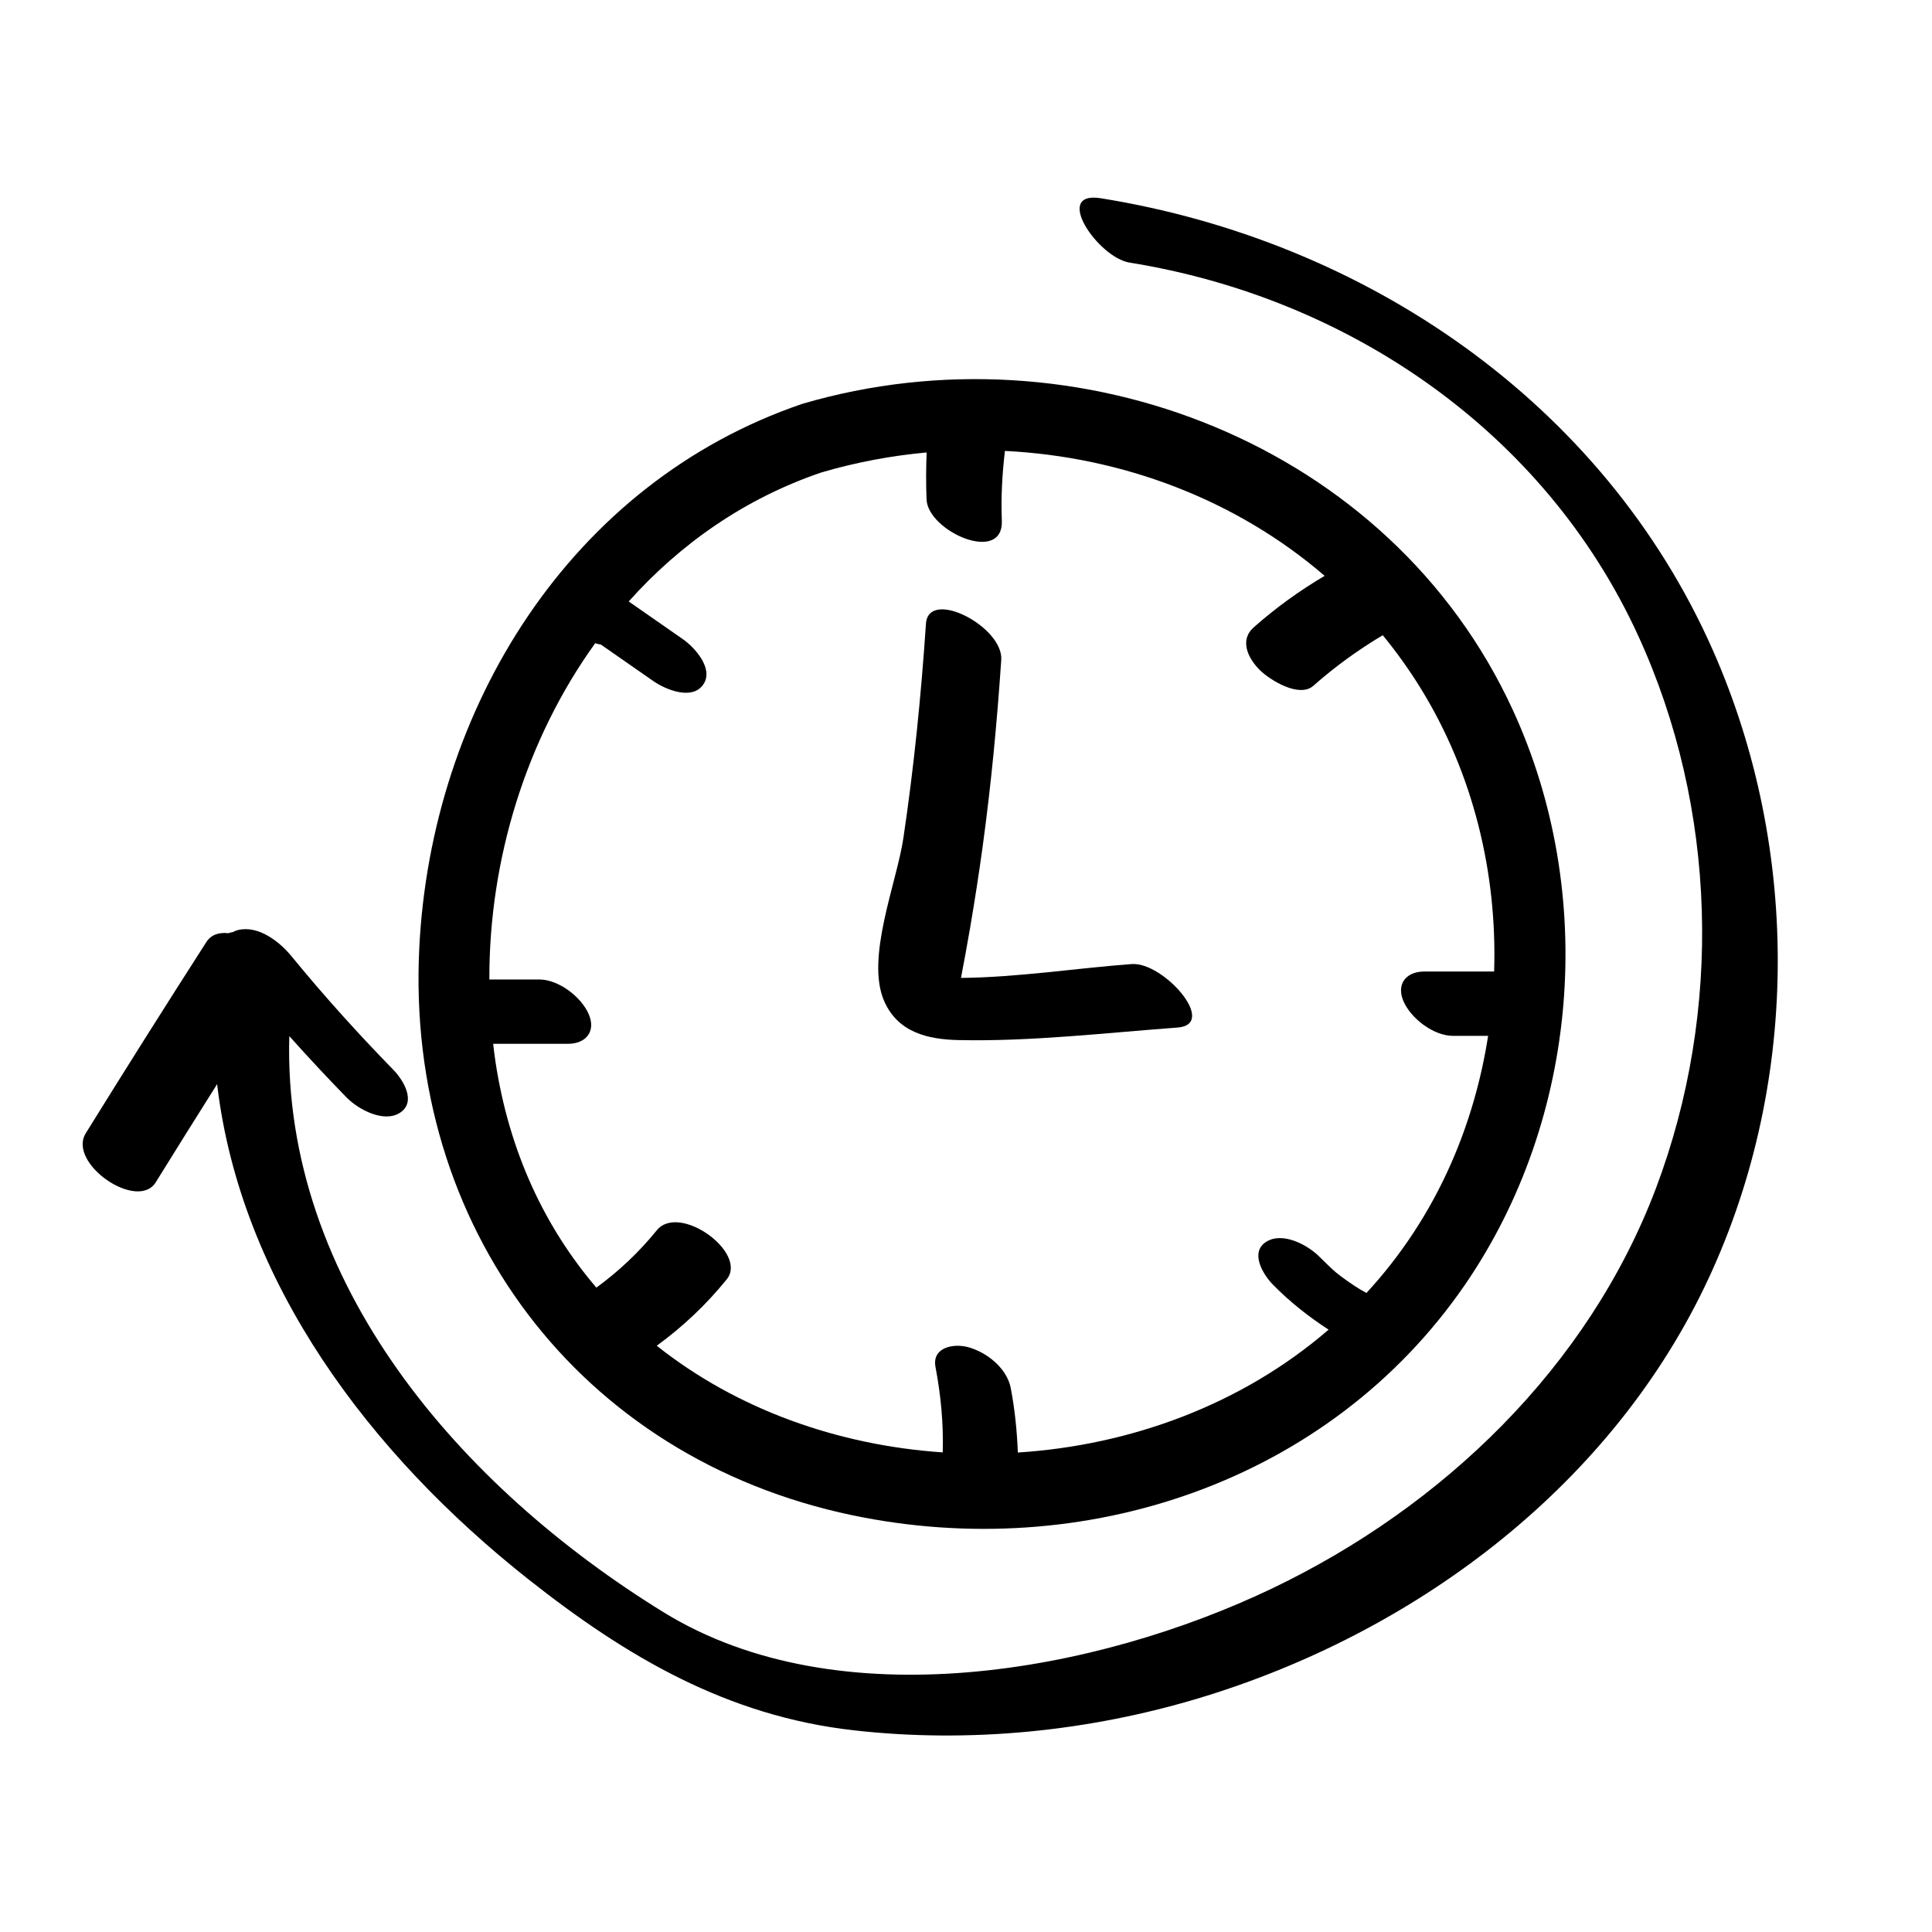 <?xml version="1.0" encoding="UTF-8"?> <!-- Creator: CorelDRAW 2020 (64-Bit) --> <svg xmlns="http://www.w3.org/2000/svg" xmlns:xlink="http://www.w3.org/1999/xlink" xmlns:xodm="http://www.corel.com/coreldraw/odm/2003" xml:space="preserve" width="75mm" height="75mm" style="shape-rendering:geometricPrecision; text-rendering:geometricPrecision; image-rendering:optimizeQuality; fill-rule:evenodd; clip-rule:evenodd" viewBox="0 0 7500 7500"> <defs> <style type="text/css"> <![CDATA[ .fil0 {fill:black;fill-rule:nonzero} ]]> </style> </defs> <g id="Слой_x0020_1">  <g id="_2156291278960"> <path class="fil0" d="M1914.42 4052.09c96.79,0 193.54,0 290.23,0 69.38,0 109.99,-47.56 80.71,-115.26 -28.85,-66.87 -116.65,-134.52 -192.11,-134.52 -64.52,0 -129.09,0 -193.57,0 -1.34,-465.14 142.7,-932.92 410.89,-1305.39 7.4,2.22 14.94,4.26 22.48,5.56 2.93,2.08 5.86,4.12 8.84,6.15 19.46,13.6 38.96,27.15 58.42,40.7 45.52,31.67 90.99,63.29 136.45,94.96 47.25,32.86 149.75,75.29 192.93,13.59 43.1,-61.5 -33.1,-144.84 -78.76,-176.61 -64.92,-45.2 -129.95,-90.43 -194.87,-135.65 -5.22,-3.57 -10.33,-7.19 -15.44,-10.76 199.73,-223.42 450.9,-399.74 748.02,-500.85 134.11,-39.31 271.12,-65.07 408.61,-77.58 -2.57,60.56 -2.73,121.27 -0.39,182.27 4.85,123.7 298.86,254.03 292.25,82 -3.57,-90.59 1.35,-180.52 12.07,-270.22 454.82,22.58 896.59,188.17 1241.07,484.94 -98.04,57.99 -190.02,124.34 -275.4,200 -56.43,50.03 -21.98,120.76 24.68,166.67 37.62,37.04 152.03,108.81 206.99,60.07 83.53,-74.07 173.53,-139.08 269.27,-196.27 52.71,64.18 101.8,132.48 146.48,204.8 204,330.28 298.31,716.81 285.9,1100.7 -90.33,0 -180.67,0 -271,0 -69.5,0 -110.05,47.56 -80.92,115.25 28.79,66.86 116.66,134.52 192.1,134.52 45.66,0 90.84,0 136.5,0 -26.3,168.92 -73.47,334.81 -142.45,492.39 -84.89,193.83 -197.56,362.16 -329.95,505.8 -2.93,-1.73 -6.11,-3.72 -8.88,-5.26 -7.89,-4.46 -12.21,-6.84 -14,-7.74 -7.24,-4.52 -14.55,-8.98 -21.64,-13.61 -19.16,-12.45 -37.82,-25.61 -55.98,-39.35 -6.71,-5.07 -13.26,-10.23 -19.81,-15.49 1.94,1.39 -1.59,-1.83 -11.87,-10.63 -16.27,-15.73 -32.91,-31.02 -48.79,-47.24 -45.46,-46.46 -142.8,-99.28 -206.93,-60.07 -66.77,40.8 -13,128.26 24.66,166.69 65.63,67.06 138.5,124.38 216.42,175.01 -336.89,290.93 -768.32,448.96 -1206.37,477.01 -3.28,-83.48 -11.61,-166.62 -27.4,-249.63 -14.69,-77.28 -92.47,-139.47 -165.39,-159.37 -56.18,-15.35 -141.62,-0.21 -126.82,77.43 20.84,109.55 31.27,219.69 27.99,331.07 -404.83,-27.35 -798.21,-166.08 -1110.12,-414.07 101.21,-73.56 192.58,-160.08 271.56,-257.65 83.69,-103.25 -184.55,-297.83 -271.65,-190.22 -69.06,85.22 -147.24,158.6 -234.3,222.28 -198,-231.55 -338.81,-524.86 -392.03,-879.07 -3.32,-22.38 -6.01,-44.87 -8.68,-67.35zm1393.5 1829.91c898.62,188.31 1851.85,-127.87 2379.09,-894.66 444.74,-647.61 513.24,-1520.57 185.15,-2232.46 -475.18,-1031.56 -1690.14,-1500.32 -2756.98,-1187.36 -901.55,306.71 -1441.56,1182.5 -1487.57,2112.68 -53.31,1078.26 618.43,1979.22 1680.31,2201.8z"></path> <path class="fil0" d="M3721.39 4037.58c280.75,6.11 569.48,-27.94 849.14,-48.58 160.47,-11.82 -54.74,-255.59 -176.96,-246.55 -212.54,15.68 -442.66,51.77 -663.05,53.8 12.51,-65.27 24.47,-130.64 35.7,-196.11 17.62,-103.15 33.7,-206.59 47.94,-310.24 33.2,-241.86 56.29,-484.65 72.67,-728.22 8.68,-128.85 -282.92,-280.33 -292.31,-140.11 -18.77,278.41 -46.46,555.78 -87.61,831.81 -26.06,175.22 -147.91,466.34 -74.25,633.47 53.65,121.75 170.54,148.26 288.73,150.73z"></path> <path class="fil0" d="M6648.47 2522.33c-425.88,-962.01 -1351.5,-1588.38 -2374.82,-1752.67 -189.26,-30.38 -10.82,230.16 111.38,249.77 850.28,136.55 1611.21,656.05 1974.06,1447.51 307.25,669.09 329.09,1458.67 69,2146.58 -262.58,693.82 -826.95,1235.41 -1488.51,1552.19 -682.21,326.71 -1683.57,511.9 -2363.41,93.12 -788.38,-485.6 -1479.86,-1279.13 -1453.12,-2236.72 72.33,80.8 146.19,160.21 222.03,237.9 44.73,45.87 143.76,100.16 206.93,60.12 66.02,-41.9 13.67,-127.48 -24.66,-166.73 -138.44,-141.87 -270.87,-288.84 -396.5,-442.18 -45.91,-56.04 -127.91,-119.82 -206.34,-100.91 -7.8,1.89 -14.39,4.81 -20.54,8.05 -6.17,0.75 -11.72,2.38 -17.13,4.32 -35.5,-4.08 -67.01,5.11 -85.57,33.99 -158.05,246.26 -314.16,493.84 -468.27,742.58 -72.38,116.79 201.02,304.32 271.71,190.25 78.86,-127.32 158.29,-254.29 238.15,-380.91 90.88,770.6 594.4,1436.79 1207.71,1921.69 381.96,302.09 772.85,531.35 1263.4,586.74 449.37,50.78 912.22,4.73 1344.71,-126.12 824.81,-249.57 1576.81,-805.95 1957.03,-1592.25 371.78,-769.26 378.23,-1696.18 32.76,-2476.32z"></path> </g> </g> </svg> 
